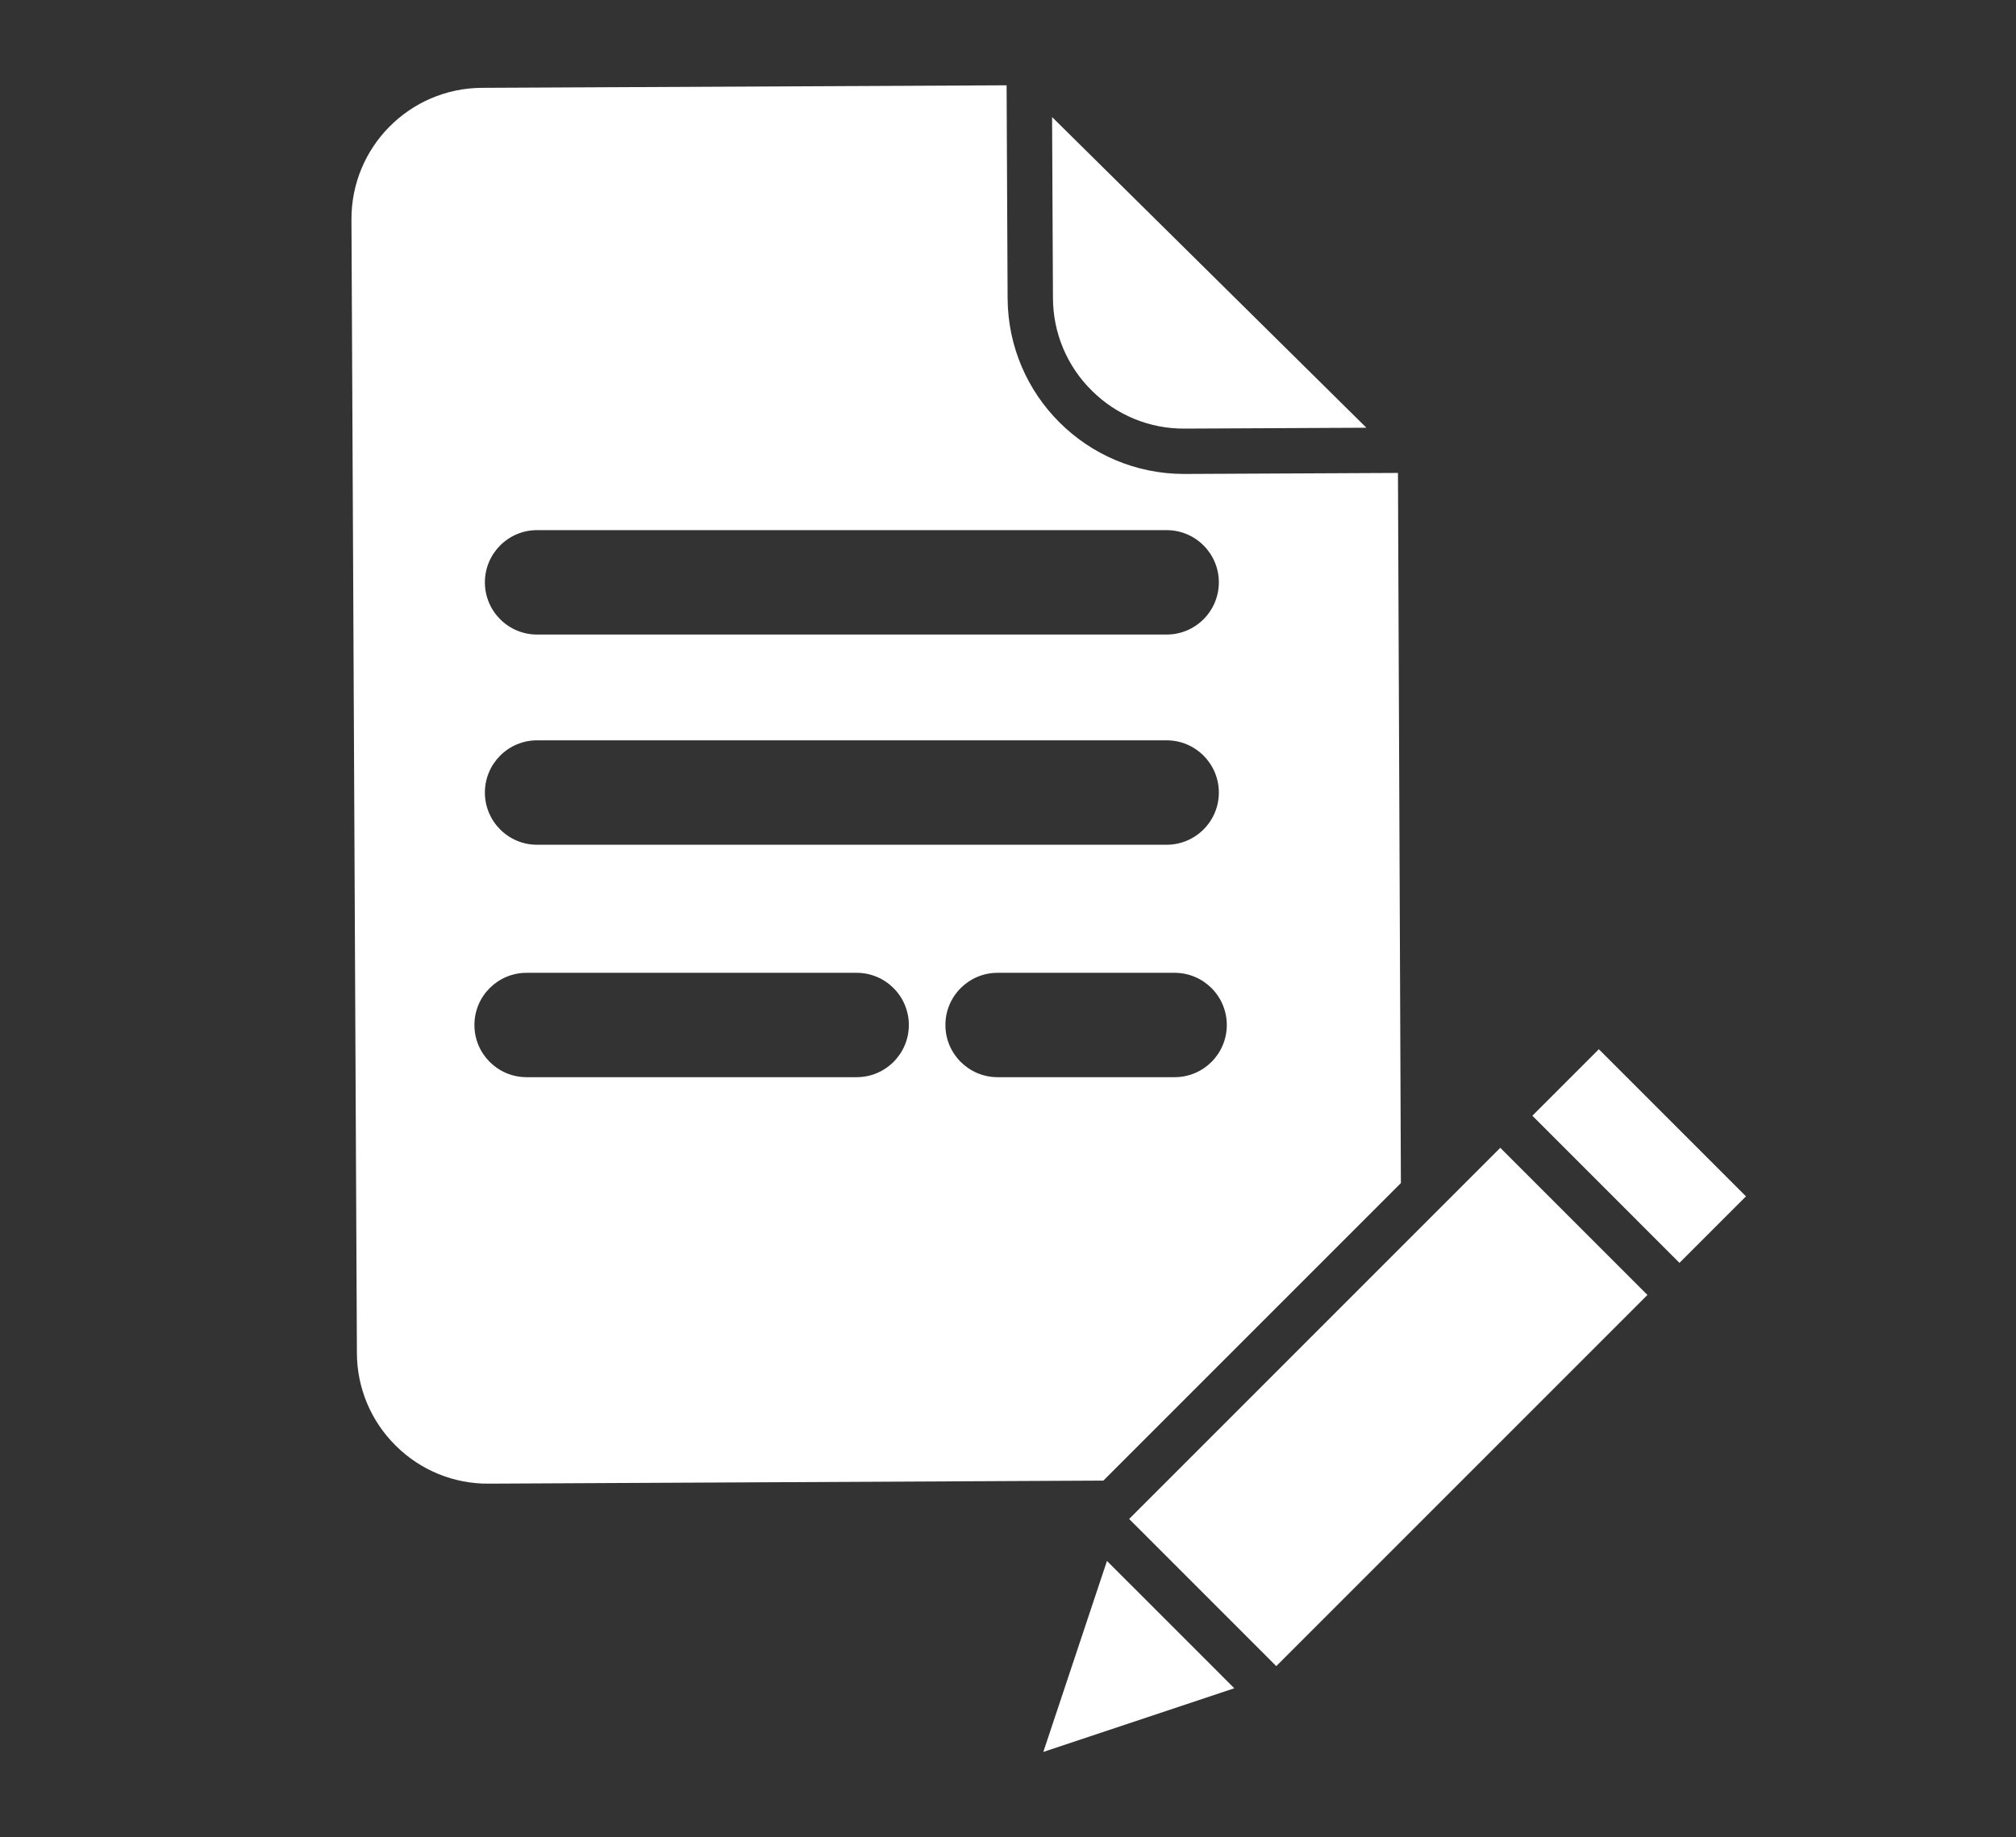 <?xml version="1.0" encoding="utf-8"?>
<!-- Generator: Adobe Illustrator 16.0.0, SVG Export Plug-In . SVG Version: 6.00 Build 0)  -->
<!DOCTYPE svg PUBLIC "-//W3C//DTD SVG 1.1//EN" "http://www.w3.org/Graphics/SVG/1.1/DTD/svg11.dtd">
<svg version="1.1" id="Capa_8" xmlns="http://www.w3.org/2000/svg" xmlns:xlink="http://www.w3.org/1999/xlink" x="0px" y="0px"
	 width="614.5px" height="560px" viewBox="0 0 614.5 560" enable-background="new 0 0 614.5 560" xml:space="preserve">
<rect x="0" y="0" width="614.5" height="560" fill="#333333" stroke="none"/>
<g>
	<path fill="#FFFFFF" d="M332.801,119.066c7.51,7.505,17.719,11.672,28.332,11.578l55.364-0.267l-95.81-94.695l0.267,55.17
		C320.977,101.464,325.242,111.626,332.801,119.066L332.801,119.066z"/>
	<path fill="#FFFFFF" d="M337.415,475.786L318.014,534l58.209-19.406l-19.397-19.4L337.415,475.786z"/>
	<path fill="#FFFFFF" d="M120.635,440.658c7.514,7.49,17.72,11.662,28.327,11.572l187.353-0.931l90.694-90.693l-0.896-216.45
		l-64.912,0.311h-0.267c-29.611-0.005-53.659-23.934-53.804-53.547L306.824,26L146.92,26.771
		c-22.081,0.104-39.895,18.089-39.792,40.174l1.66,345.495C108.81,423.047,113.077,433.207,120.635,440.658L120.635,440.658z
		 M358.039,328.334h-53.952c-8.793,0-15.916-7.119-15.916-15.902c0-8.793,7.122-15.91,15.916-15.91h53.952
		c8.783,0,15.904,7.117,15.904,15.91C373.943,321.215,366.822,328.334,358.039,328.334L358.039,328.334z M163.701,161.589h191.906
		c8.781,0,15.912,7.132,15.912,15.915c0,8.779-7.131,15.912-15.912,15.912H163.701c-8.778,0-15.901-7.133-15.901-15.912
		C147.8,168.722,154.922,161.589,163.701,161.589L163.701,161.589z M163.701,225.66h191.906c8.781,0,15.912,7.132,15.912,15.915
		c0,8.779-7.131,15.912-15.912,15.912H163.701c-8.778,0-15.901-7.132-15.901-15.912C147.8,232.792,154.922,225.66,163.701,225.66
		L163.701,225.66z M160.509,296.521h100.604c8.782,0,15.911,7.117,15.911,15.909c0,8.783-7.129,15.902-15.911,15.902H160.509
		c-8.78,0-15.901-7.119-15.901-15.902C144.608,303.639,151.729,296.521,160.509,296.521L160.509,296.521z"/>
	<path fill="#FFFFFF" d="M366.6,485.414l22.422,22.429L502.154,394.71l-44.853-44.851L344.175,462.991L366.6,485.414z"/>
	<path fill="#FFFFFF" d="M467.08,340.081l20.268-20.269l44.848,44.849l-20.269,20.271L467.08,340.081z"/>
</g>
</svg>
